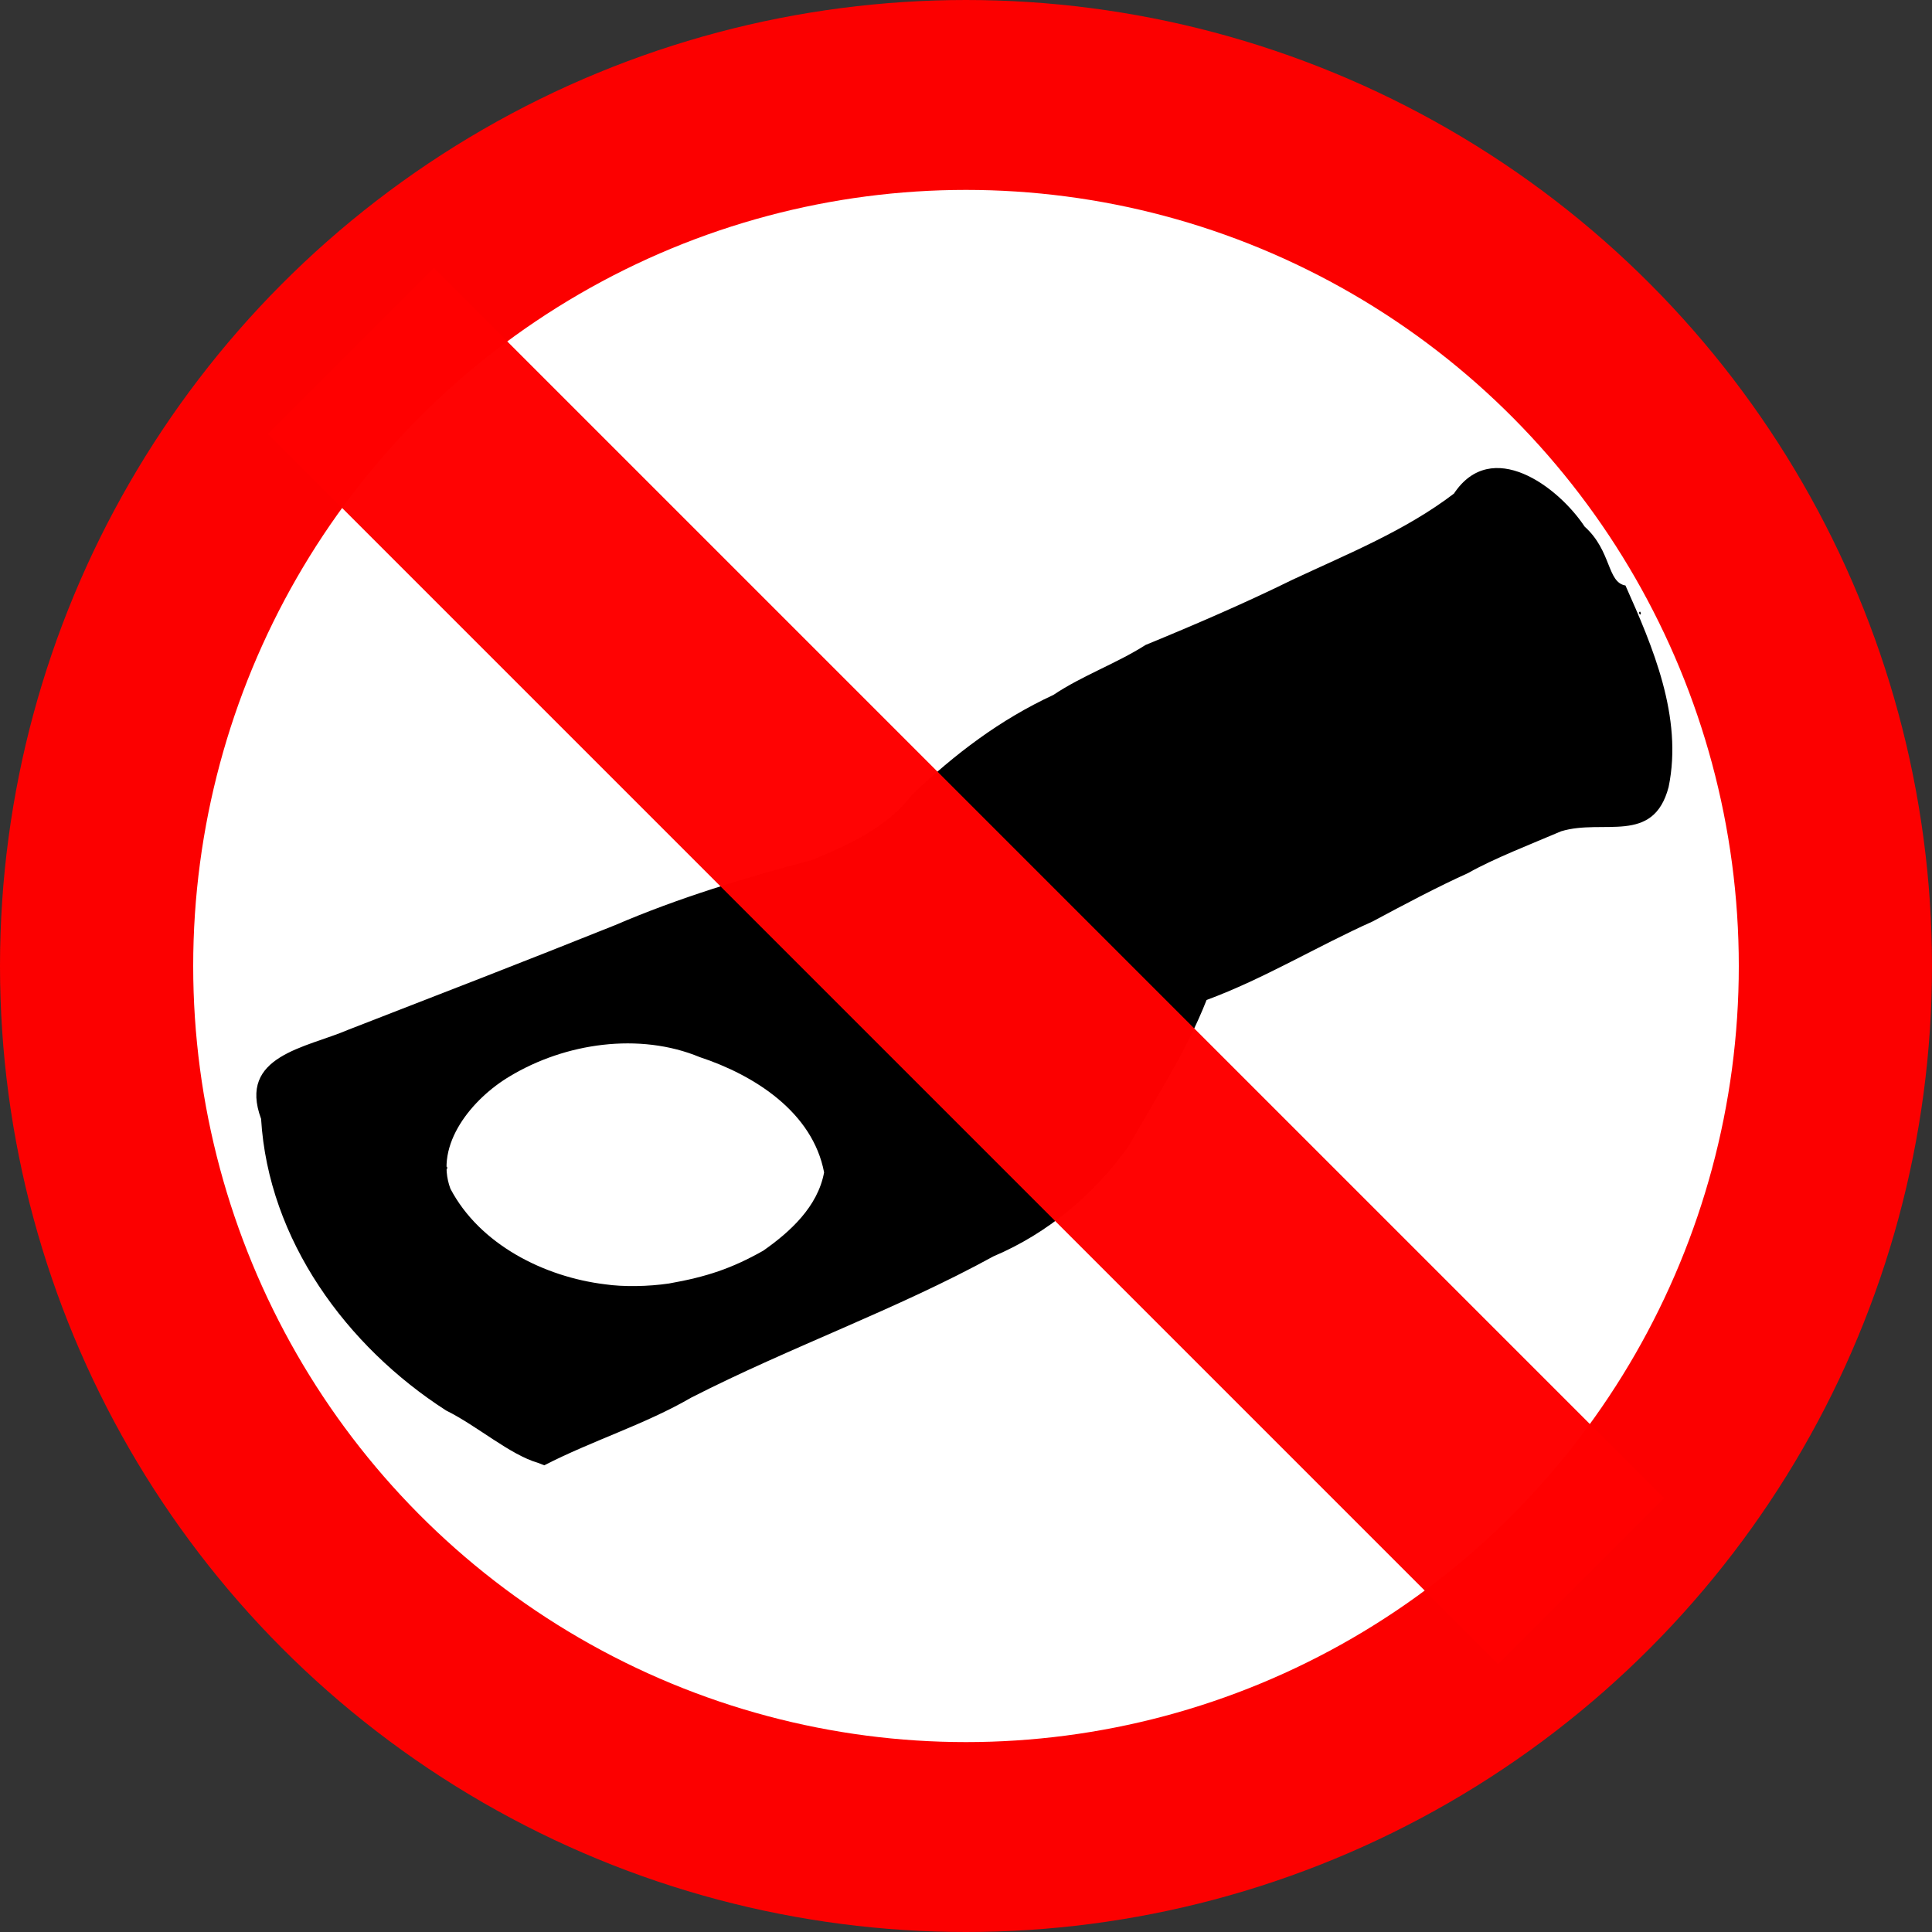 <?xml version="1.0" encoding="UTF-8" standalone="no"?>
<!-- Created with Inkscape (http://www.inkscape.org/) -->

<svg
   width="499.669mm"
   height="499.669mm"
   viewBox="0 0 499.67 499.669"
   version="1.1"
   id="svg5"
   sodipodi:docname="no-ring-terminals.svg"
   inkscape:version="1.1.2 (0a00cf5339, 2022-02-04)"
   xmlns:inkscape="http://www.inkscape.org/namespaces/inkscape"
   xmlns:sodipodi="http://sodipodi.sourceforge.net/DTD/sodipodi-0.dtd"
   xmlns="http://www.w3.org/2000/svg"
   xmlns:svg="http://www.w3.org/2000/svg">
  <rect x="0" y="0" width="499.67" height="499.669" fill="#333333" stroke="none"/>
  <sodipodi:namedview
     id="namedview890"
     pagecolor="#ffffff"
     bordercolor="#666666"
     borderopacity="1.0"
     inkscape:pageshadow="2"
     inkscape:pageopacity="0.0"
     inkscape:pagecheckerboard="0"
     inkscape:document-units="mm"
     showgrid="false"
     fit-margin-top="0"
     fit-margin-left="0"
     fit-margin-right="0"
     fit-margin-bottom="0"
     inkscape:zoom="0.39254458"
     inkscape:cx="788.44548"
     inkscape:cy="943.84184"
     inkscape:window-width="2502"
     inkscape:window-height="1376"
     inkscape:window-x="0"
     inkscape:window-y="0"
     inkscape:window-maximized="1"
     inkscape:current-layer="svg5" />
  <defs
     id="defs2" />
  <g
     id="layer2"
     transform="translate(-182.739,-129.302)">
    <circle
       style="fill:#fc0000;fill-opacity:1;stroke:#000000;stroke-width:0;stroke-miterlimit:4;stroke-dasharray:none"
       id="path944"
       cx="432.573"
       cy="379.137"
       r="249.835" />
    <ellipse
       style="fill:#ffffff;fill-opacity:1;stroke:#000000;stroke-width:0;stroke-miterlimit:4;stroke-dasharray:none"
       id="path944-3"
       cx="432.573"
       cy="379.137"
       rx="199.868"
       ry="200.72" />
  </g>
  <g
     id="g916">
    <g
       id="layer1"
       transform="translate(130.178,101.086)">
      <path
         style="fill:#000000;stroke-width:0.353"
         d="m 8.995,277.264 c -7.374,-2.154 -15.735,-9.572 -23.822,-13.568 -25.744,-16.572 -45.929,-44.082 -47.827,-75.42 -6.063,-16.361 11.652,-18.349 22.522,-23.029 22.736,-8.83 46.337,-17.962 69.059,-27.075 16.388,-7.052 33.634,-12.269 50.882,-16.823 9.617,-3.947 19.731,-8.672 25.951,-16.945 11.101,-10.549 22.681,-19.353 36.493,-25.758 7.525,-5.048 16.305,-8.111 23.848,-12.93 12.823,-5.263 25.723,-10.83 38.037,-16.887 14.198,-6.654 29.129,-12.65 41.713,-22.257 9.707,-14.607 26.864,-1.93 33.813,8.548 6.995,6.303 5.746,14.392 10.549,15.223 7.026,15.755 14.905,34.033 11.155,52.134 -3.969,15.029 -16.891,8.111 -27.789,11.429 -7.406,3.159 -17.72,7.178 -24.04,10.794 -7.985,3.601 -16.085,7.905 -24.681,12.512 -14.463,6.47 -28.1,14.83 -42.98,20.326 -5.212,13.291 -13.205,25.455 -20.204,37.877 -8.939,12.429 -20.834,22.468 -34.913,28.423 -25.084,13.763 -52.52,23.433 -78.166,36.538 -11.975,6.946 -25.505,11.08 -38.012,17.506 L 8.995,277.264 Z M 42.862,230.858 c 9.722,-1.721 16.198,-3.878 24.336,-8.468 6.978,-4.876 14.131,-11.409 15.759,-20.268 -2.963,-15.538 -17.966,-25.132 -32.157,-29.809 -15.6,-6.468 -34.809,-3.673 -49.142,4.971 -9.722,5.767 -19.579,17.703 -15.345,29.069 7.577,14.434 24.3,22.807 39.959,24.713 4.761,0.704 11.224,0.584 16.591,-0.208 z m -57.651,-30 c 0.509,-0.94 0.157,1.521 0,0 z M 293.687,57.483 c 0.427,-1.29 0.87,1.257 0,0 z"
         id="path900" />
    </g>
  </g>
  <g
     id="layer3"
     transform="translate(-182.739,-129.302)">
    <rect
       style="fill:#ff0000;fill-opacity:0.986;stroke:#000000;stroke-width:0;stroke-miterlimit:4;stroke-dasharray:none"
       id="rect2425"
       width="60.659"
       height="449.947"
       x="-68.115"
       y="-798.94"
       transform="rotate(135)" />
  </g>
</svg>
